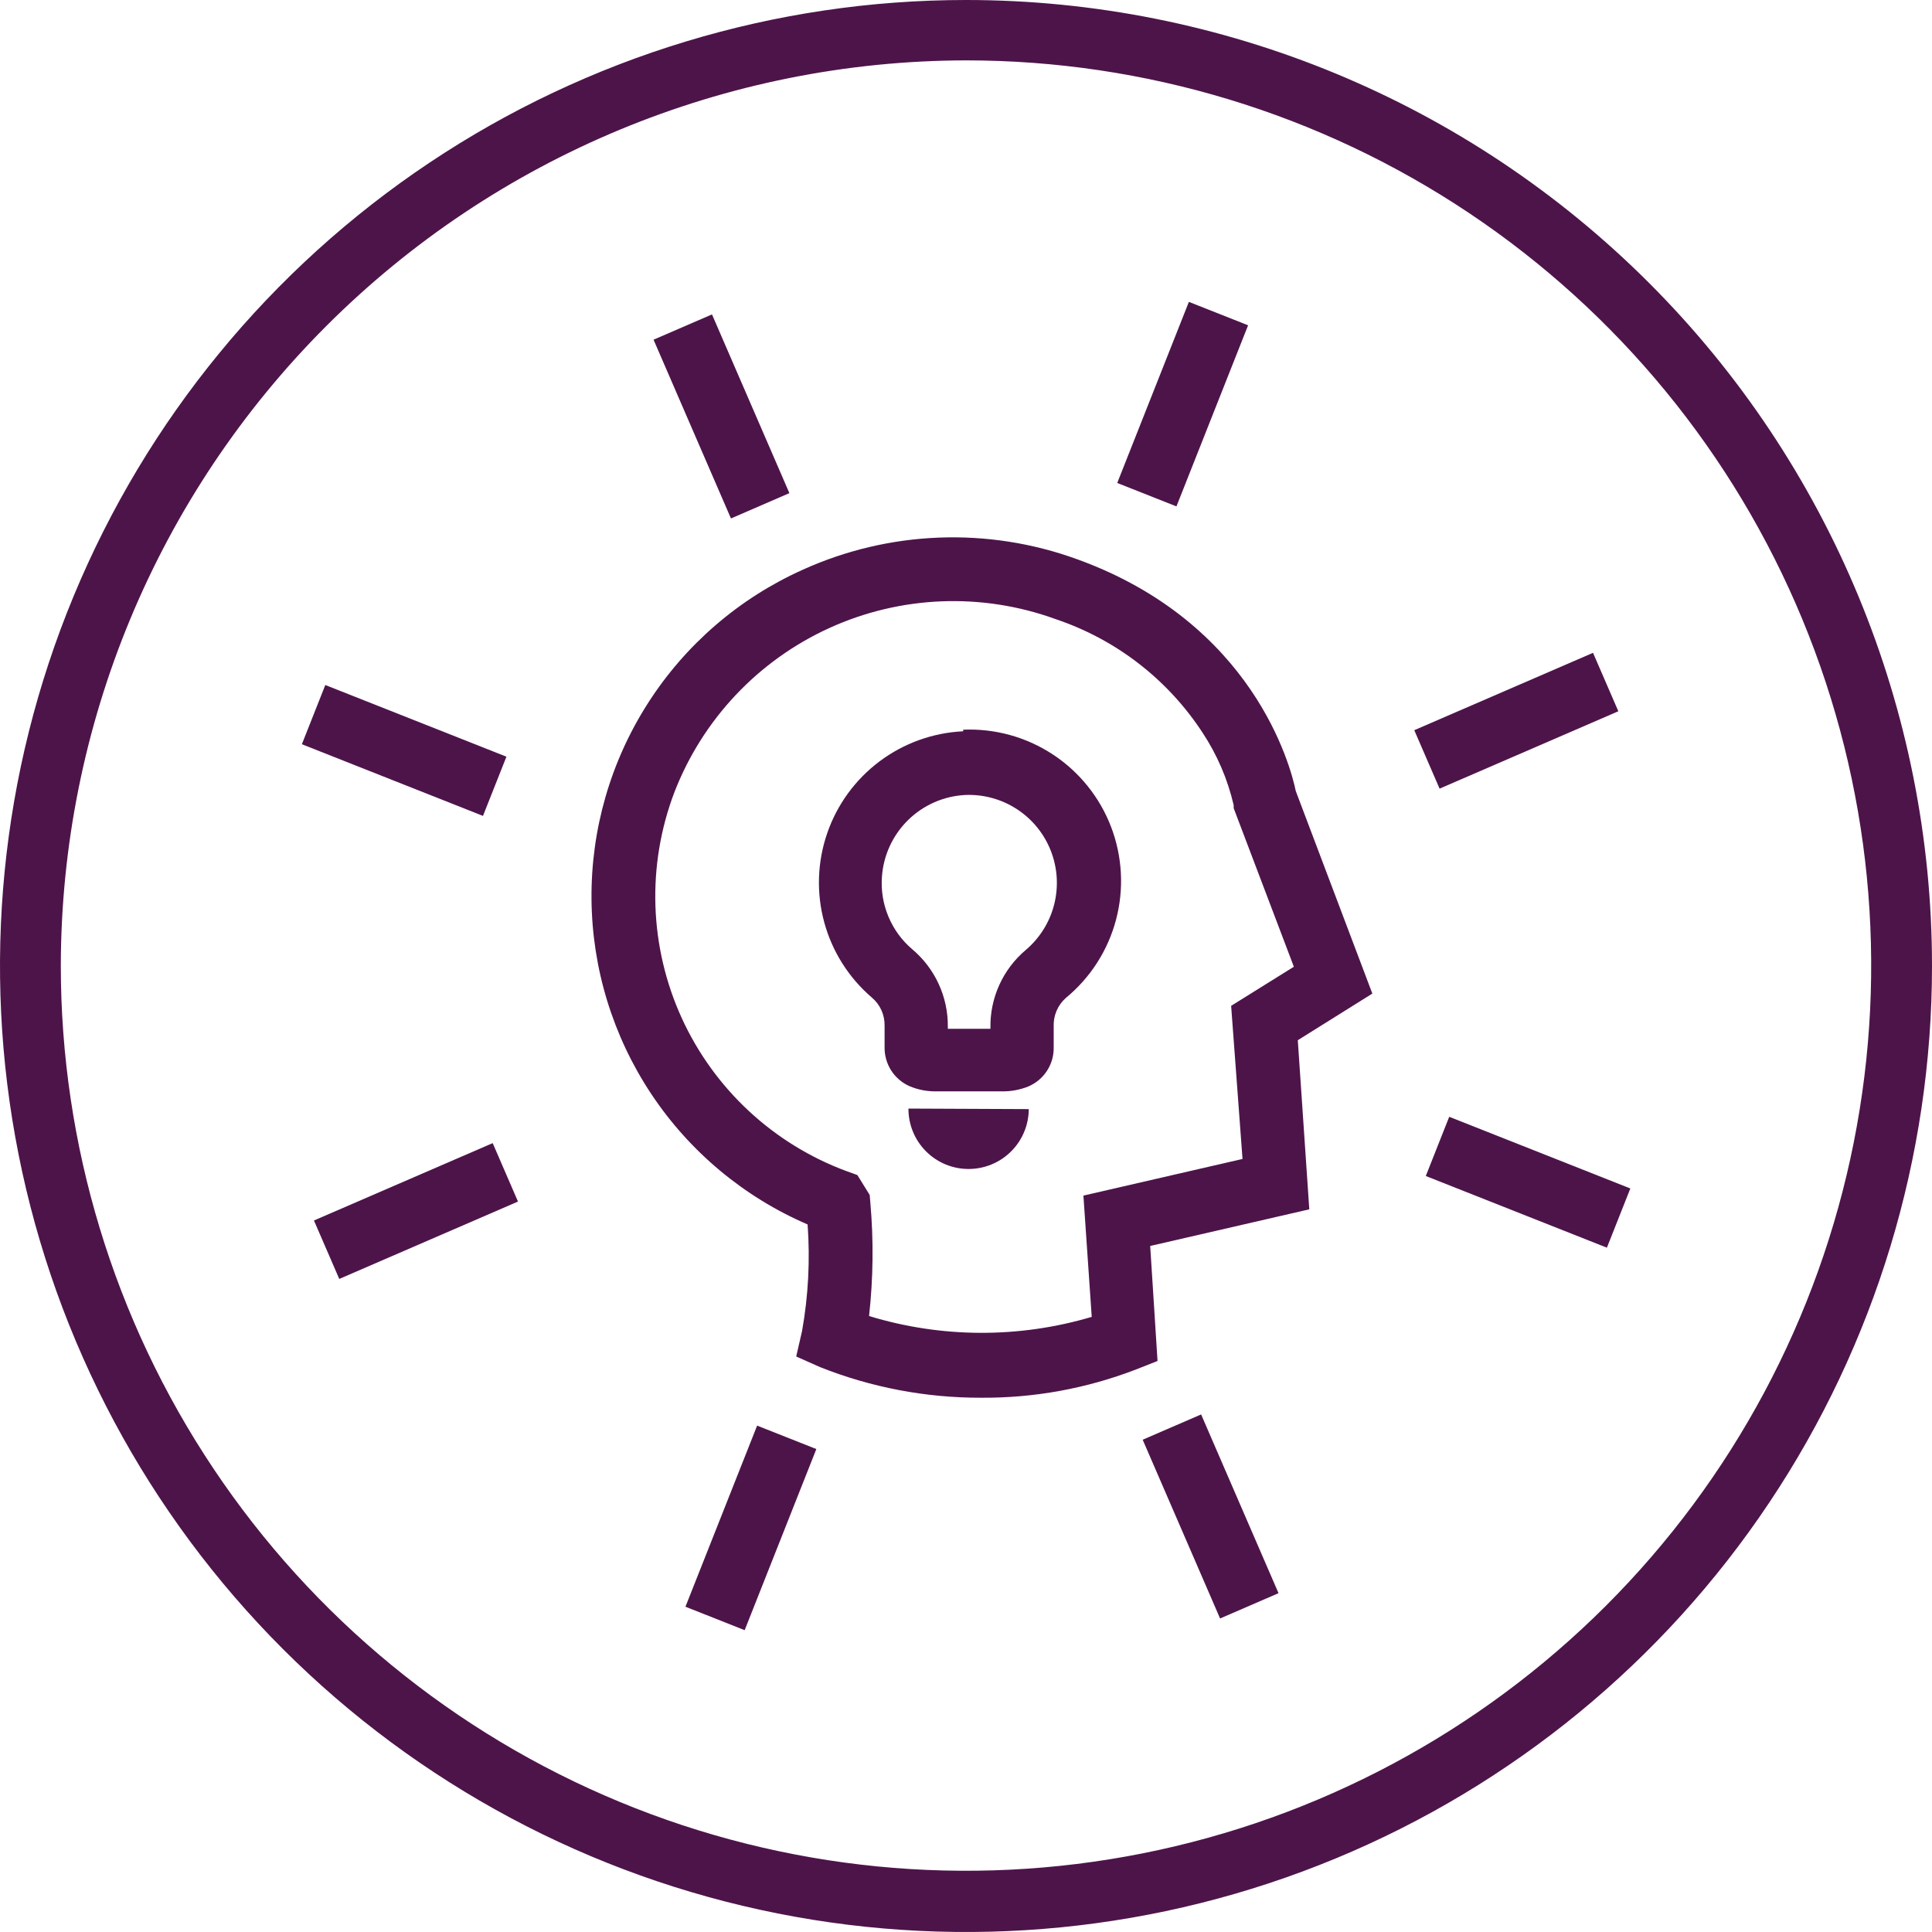 <svg width="80" height="80" viewBox="0 0 80 80" fill="none" xmlns="http://www.w3.org/2000/svg">
<g clip-path="url(#clip0_133_699)">
<path d="M40 2.5C47.413 2.5 54.66 4.699 60.824 8.817C66.988 12.936 71.792 18.79 74.629 25.639C77.466 32.487 78.208 40.024 76.762 47.295C75.316 54.566 71.746 61.244 66.504 66.486C61.262 71.728 54.583 75.298 47.312 76.744C40.042 78.191 32.505 77.448 25.656 74.611C18.807 71.774 12.953 66.97 8.835 60.806C4.716 54.642 2.518 47.396 2.518 39.982C2.534 30.047 6.488 20.522 13.514 13.497C20.54 6.471 30.064 2.517 40 2.5ZM40 0C32.089 0 24.355 2.346 17.777 6.741C11.199 11.136 6.072 17.384 3.045 24.693C0.017 32.002 -0.775 40.044 0.769 47.804C2.312 55.563 6.122 62.69 11.716 68.284C17.31 73.878 24.437 77.688 32.196 79.231C39.956 80.775 47.998 79.983 55.307 76.955C62.616 73.928 68.864 68.801 73.259 62.223C77.654 55.645 80 47.911 80 40C80 29.391 75.786 19.217 68.284 11.716C60.783 4.214 50.609 0 40 0Z" fill="#4D144A"/>
<path d="M39.883 30.281C38.629 30.34 37.421 30.775 36.417 31.529C35.412 32.283 34.657 33.321 34.25 34.509C33.842 35.697 33.8 36.98 34.13 38.191C34.46 39.403 35.146 40.488 36.1 41.305C36.27 41.448 36.405 41.627 36.497 41.829C36.588 42.032 36.633 42.252 36.629 42.474V43.355C36.622 43.696 36.716 44.032 36.898 44.32C37.081 44.608 37.345 44.835 37.656 44.974C38.014 45.126 38.401 45.2 38.789 45.19H41.435C41.824 45.203 42.211 45.135 42.573 44.992C42.891 44.858 43.162 44.633 43.35 44.345C43.539 44.056 43.637 43.718 43.631 43.373V42.491C43.624 42.271 43.665 42.053 43.752 41.851C43.839 41.649 43.969 41.468 44.134 41.323C45.15 40.487 45.877 39.354 46.213 38.083C46.549 36.811 46.477 35.467 46.007 34.238C45.537 33.01 44.693 31.961 43.594 31.239C42.495 30.517 41.197 30.159 39.883 30.215V30.281ZM42.467 39.343C42.003 39.736 41.631 40.228 41.38 40.782C41.128 41.337 41.002 41.94 41.012 42.548V42.601H39.248V42.509C39.253 41.9 39.124 41.297 38.869 40.744C38.615 40.19 38.241 39.7 37.775 39.307C37.344 38.941 37.006 38.478 36.788 37.956C36.569 37.434 36.477 36.869 36.519 36.304C36.581 35.415 36.967 34.579 37.604 33.955C38.241 33.331 39.085 32.962 39.976 32.918C40.734 32.888 41.483 33.095 42.118 33.512C42.753 33.928 43.242 34.533 43.516 35.24C43.791 35.948 43.837 36.724 43.649 37.46C43.461 38.195 43.048 38.853 42.467 39.343Z" fill="#4D144A"/>
<path d="M40.095 48.405C40.423 48.406 40.747 48.344 41.05 48.22C41.353 48.096 41.629 47.914 41.861 47.684C42.094 47.454 42.279 47.18 42.405 46.879C42.532 46.577 42.598 46.254 42.6 45.926L37.617 45.904C37.615 46.231 37.678 46.555 37.802 46.858C37.925 47.161 38.108 47.436 38.338 47.668C38.568 47.901 38.842 48.085 39.143 48.212C39.445 48.338 39.769 48.403 40.095 48.405Z" fill="#4D144A"/>
<path d="M53.655 32.755C53.444 31.723 51.891 25.796 44.607 23.159C40.9 21.809 36.812 21.968 33.221 23.6C30.601 24.779 28.381 26.695 26.832 29.114C25.282 31.533 24.469 34.35 24.493 37.223C24.516 40.096 25.375 42.899 26.963 45.293C28.552 47.686 30.803 49.565 33.441 50.702C33.548 52.176 33.471 53.657 33.212 55.112L32.969 56.17L33.962 56.611C36.08 57.453 38.34 57.882 40.62 57.877C42.818 57.893 44.999 57.495 47.05 56.703L47.931 56.355L47.627 51.593L54.215 50.076L53.739 43.073L56.826 41.142L53.655 32.755ZM51.45 47.99L44.862 49.507L45.206 54.529C42.196 55.422 38.989 55.41 35.986 54.494C36.159 52.934 36.177 51.361 36.039 49.798L36.012 49.48L35.501 48.656L35.06 48.497C33.557 47.942 32.18 47.094 31.007 46.004C29.834 44.913 28.888 43.601 28.224 42.144C27.561 40.686 27.192 39.111 27.14 37.51C27.088 35.91 27.353 34.314 27.921 32.816C29.089 29.791 31.397 27.344 34.35 26.001C37.302 24.659 40.663 24.528 43.712 25.637C46.209 26.475 48.351 28.129 49.792 30.334C50.399 31.251 50.836 32.27 51.084 33.341V33.465L53.576 40.031L50.979 41.649L51.45 47.99Z" fill="#4D144A"/>
<path d="M29.482 13.019L27.062 14.066L30.267 21.468L32.687 20.42L29.482 13.019Z" fill="#4D144A"/>
<path d="M13.47 28.365L12.5 30.817L19.999 33.785L20.97 31.333L13.47 28.365Z" fill="#4D144A"/>
<path d="M20.401 47.334L13 50.538L14.048 52.958L21.449 49.754L20.401 47.334Z" fill="#4D144A"/>
<path d="M49.736 58.569L47.316 59.616L50.521 67.018L52.941 65.97L49.736 58.569Z" fill="#4D144A"/>
<path d="M60.009 46.244L59.039 48.696L66.538 51.664L67.509 49.212L60.009 46.244Z" fill="#4D144A"/>
<path d="M65.964 27.032L58.562 30.236L59.61 32.656L67.012 29.452L65.964 27.032Z" fill="#4D144A"/>
<path d="M31.351 59.032L28.383 66.531L30.835 67.502L33.803 60.002L31.351 59.032Z" fill="#4D144A"/>
<path d="M49.229 12.5L46.262 19.999L48.714 20.969L51.681 13.47L49.229 12.5Z" fill="#4D144A"/>
</g>
<defs>
<clipPath id="clip0_133_699">
<rect width="80" height="80" fill="white"/>
</clipPath>
</defs>
</svg>
